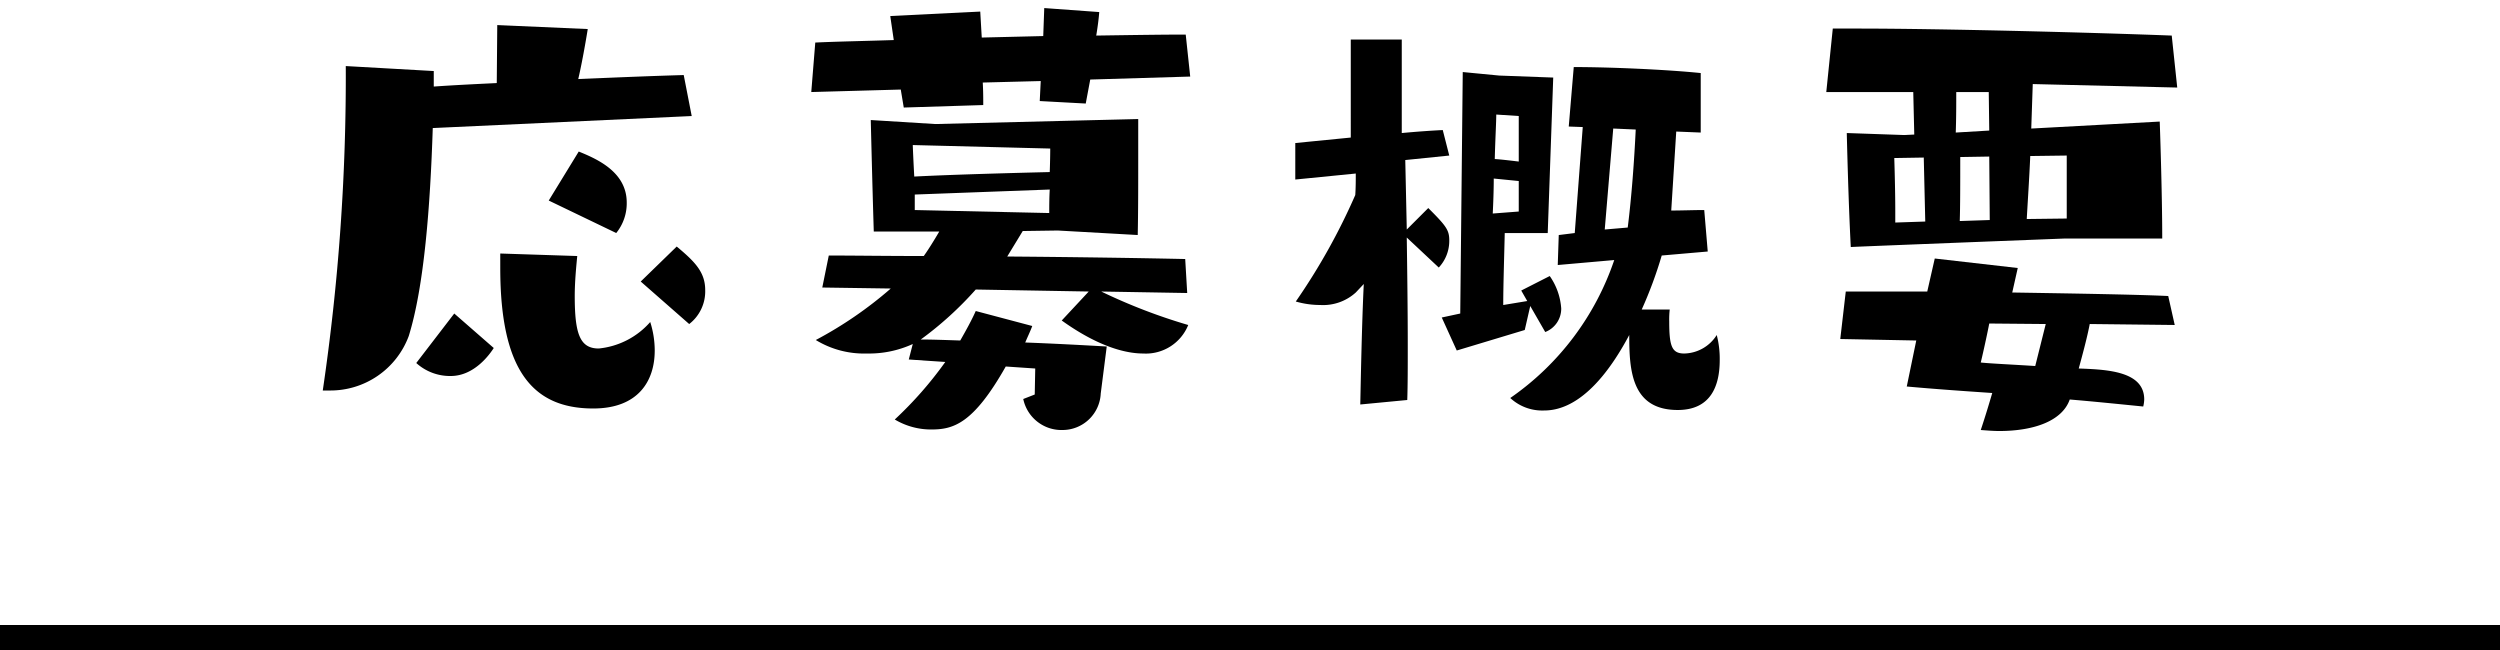 <svg xmlns="http://www.w3.org/2000/svg" width="200" height="52" viewBox="0 0 200 52">
  <g id="menu">
    <g>
      <rect y="50" width="200" height="2"/>
      <g>
        <path d="M34.621,10.244c-.2,6.199-.68,12.637-1.92,16.637a6.687,6.687,0,0,1-6.359,4.359h-.52A172.139,172.139,0,0,0,27.662,5.285l7.039.398V6.924c1.72-.119,3.399-.199,5.04-.279l.04-4.639,7.239.318s-.36,2.281-.76,4c2.84-.119,5.639-.24,8.438-.32L55.337,9.283ZM36.341,25.082,39.5,27.84c-.28.441-1.52,2.24-3.439,2.24A4.015,4.015,0,0,1,33.301,29.041ZM40.02,20.281l6.159.201c-.08.84-.2,2.039-.2,3.199,0,3,.4,4.199,1.919,4.199a6.29,6.29,0,0,0,4.12-2.119,7.538,7.538,0,0,1,.36,2.279c0,2.439-1.32,4.639-4.919,4.639-4.839,0-7.438-3.039-7.438-11.238ZM43.899,16.043,46.299,12.123c1.48.6,3.839,1.641,3.839,4.08a3.768,3.768,0,0,1-.84,2.439Zm7.359,6.479,2.879-2.799c1.439,1.199,2.279,2.039,2.279,3.479a3.301,3.301,0,0,1-1.28,2.721Z"/>
        <path d="M87.219,6.363,86.859,8.283,83.179,8.084l.08-1.6-4.639.119c.04.68.04,1.32.04,1.801l-6.359.199-.24-1.439-7.159.199.32-3.959c1.64-.08,3.839-.119,6.279-.199l-.28-1.92L78.42.926,78.54,3.004l4.919-.119L83.54.645l4.399.32c-.04.52-.12,1.16-.24,1.881,2.759-.041,5.239-.08,7.159-.08L95.217,6.125Zm.88,16.959A45.315,45.315,0,0,0,95.058,26,3.656,3.656,0,0,1,91.458,28.281c-.88,0-3.12-.201-6.519-2.641l2.16-2.318-9.039-.16a27.668,27.668,0,0,1-4.399,3.998c.88,0,1.959.041,3.159.08.48-.84.92-1.639,1.24-2.359l4.52,1.199c-.16.441-.4.92-.56,1.32,2.16.08,4.439.201,6.519.32l-.48,3.76A3.06,3.06,0,0,1,85.019,34.4a3.123,3.123,0,0,1-3.159-2.48l.919-.359.04-2.08L80.46,29.32c-2.6,4.6-4.199,5.039-5.959,5.039a5.657,5.657,0,0,1-2.919-.799,30.31,30.31,0,0,0,4.039-4.6l-2.919-.201.32-1.238a8.416,8.416,0,0,1-3.679.76,7.397,7.397,0,0,1-4.08-1.08,31.786,31.786,0,0,0,5.999-4.119l-5.479-.08.52-2.561c1.959,0,4.639.041,7.599.041.4-.561.84-1.281,1.24-1.961H69.902c-.12-3.838-.24-8.918-.24-8.918l5.159.32,16.237-.4v3.279c0,1.881,0,4.199-.04,6l-6.399-.361-2.799.041-1.24,2.039c5.239.041,10.598.121,14.237.201l.16,2.719ZM73.021,11.604s.04,1.119.12,2.52c3.12-.16,7.639-.279,10.838-.359.04-1.08.04-1.881.04-1.881Zm.16,3.959v1.24l10.758.24c0-.52,0-1.201.04-1.881Z"/>
        <path d="M108.822,32.359c.04-1.84.12-6.359.28-9.639l-.64.68a3.886,3.886,0,0,1-2.839,1,7.036,7.036,0,0,1-1.96-.279,50.247,50.247,0,0,0,4.759-8.518c.04-.602.04-1.201.04-1.721l-4.839.48V11.443l4.439-.439V3.164h4.079v7.479c1.28-.119,2.44-.199,3.28-.238l.52,2.039-3.519.359.12,5.559,1.72-1.719c1.44,1.439,1.68,1.76,1.68,2.6a3.125,3.125,0,0,1-.84,2.16L112.541,19.002c.04,2.84.08,5.959.08,8.639,0,1.68,0,3.16-.04,4.359Zm13.598-7.879-.44,1.92-5.439,1.641-1.2-2.641,1.479-.318.2-19.318,2.919.281,4.319.16-.44,12.438h-3.439c-.04,1.799-.12,4.199-.12,5.758l1.92-.318-.48-.84,2.28-1.16a5.122,5.122,0,0,1,.919,2.6,2.002,2.002,0,0,1-1.28,1.879Zm-.92-9.998L119.5,14.283c0,.959-.04,1.959-.08,2.799l2.08-.16Zm0-5.199-1.799-.119c0,.6-.08,1.959-.12,3.559.6.041,1.24.121,1.919.201ZM132.938,20.441a33.445,33.445,0,0,1-1.6,4.32h2.24a7.066,7.066,0,0,0-.04.959c0,1.959.2,2.561,1.2,2.561a3.138,3.138,0,0,0,2.6-1.48,7.468,7.468,0,0,1,.24,2c0,2.08-.72,3.998-3.359,3.998-3.72,0-3.879-3.199-3.879-5.998-3,5.639-5.679,6.039-6.839,6.039a3.75,3.75,0,0,1-2.68-1,21.992,21.992,0,0,0,8.319-11.037l-4.52.398.08-2.398,1.28-.16.64-8.479-1.12-.041.4-4.758c2.879,0,7.439.199,10.158.479v4.76l-1.959-.08-.4,6.318c.84,0,1.839-.039,2.64-.039l.28,3.318Zm-2.72-2.238c.32-2.561.52-5.359.64-7.84l-1.799-.08-.68,8.078Z"/>
        <path d="M165.179,19.082s-16.517.641-17.117.68c-.2-3.799-.32-9.119-.32-9.119l4.599.16.8-.039L153.061,7.363h-6.958l.52-5.078h1.96c6.719,0,18.876.32,25.156.561l.44,4.158-11.558-.279-.12,3.559,10.278-.559s.2,5.598.2,9.357Zm2,6.84c-.2,1.039-.52,2.238-.88,3.559,2.36.08,5.239.24,5.239,2.479a2.685,2.685,0,0,1-.08.561c-2-.199-3.959-.4-5.879-.561-.6,1.721-2.879,2.521-5.639,2.521-.48,0-.96-.041-1.479-.08.4-1.201.72-2.281.919-2.961-2.359-.16-4.639-.32-6.839-.52l.76-3.68-6.079-.119.44-3.799h6.519l.6-2.641,6.639.76-.44,1.959c4.919.08,9.878.16,12.478.281l.52,2.318ZM153.901,12.604l-2.359.039s.08,2.4.08,4.279v.881l2.399-.08Zm5.199-5.24h-2.6c0,1,0,2.08-.04,3.24l2.68-.16Zm.04,5.16-2.32.039c0,2.08,0,3.961-.04,5.119l2.4-.08Zm4.519,13.398-4.519-.041c-.2,1.039-.56,2.639-.68,3.119.72.08,2.479.16,4.359.281Zm1.68-13.479-2.919.039c-.08,1.84-.2,3.6-.28,5.039l3.199-.039Z"/>
      </g>
    </g>
  </g>
</svg>
